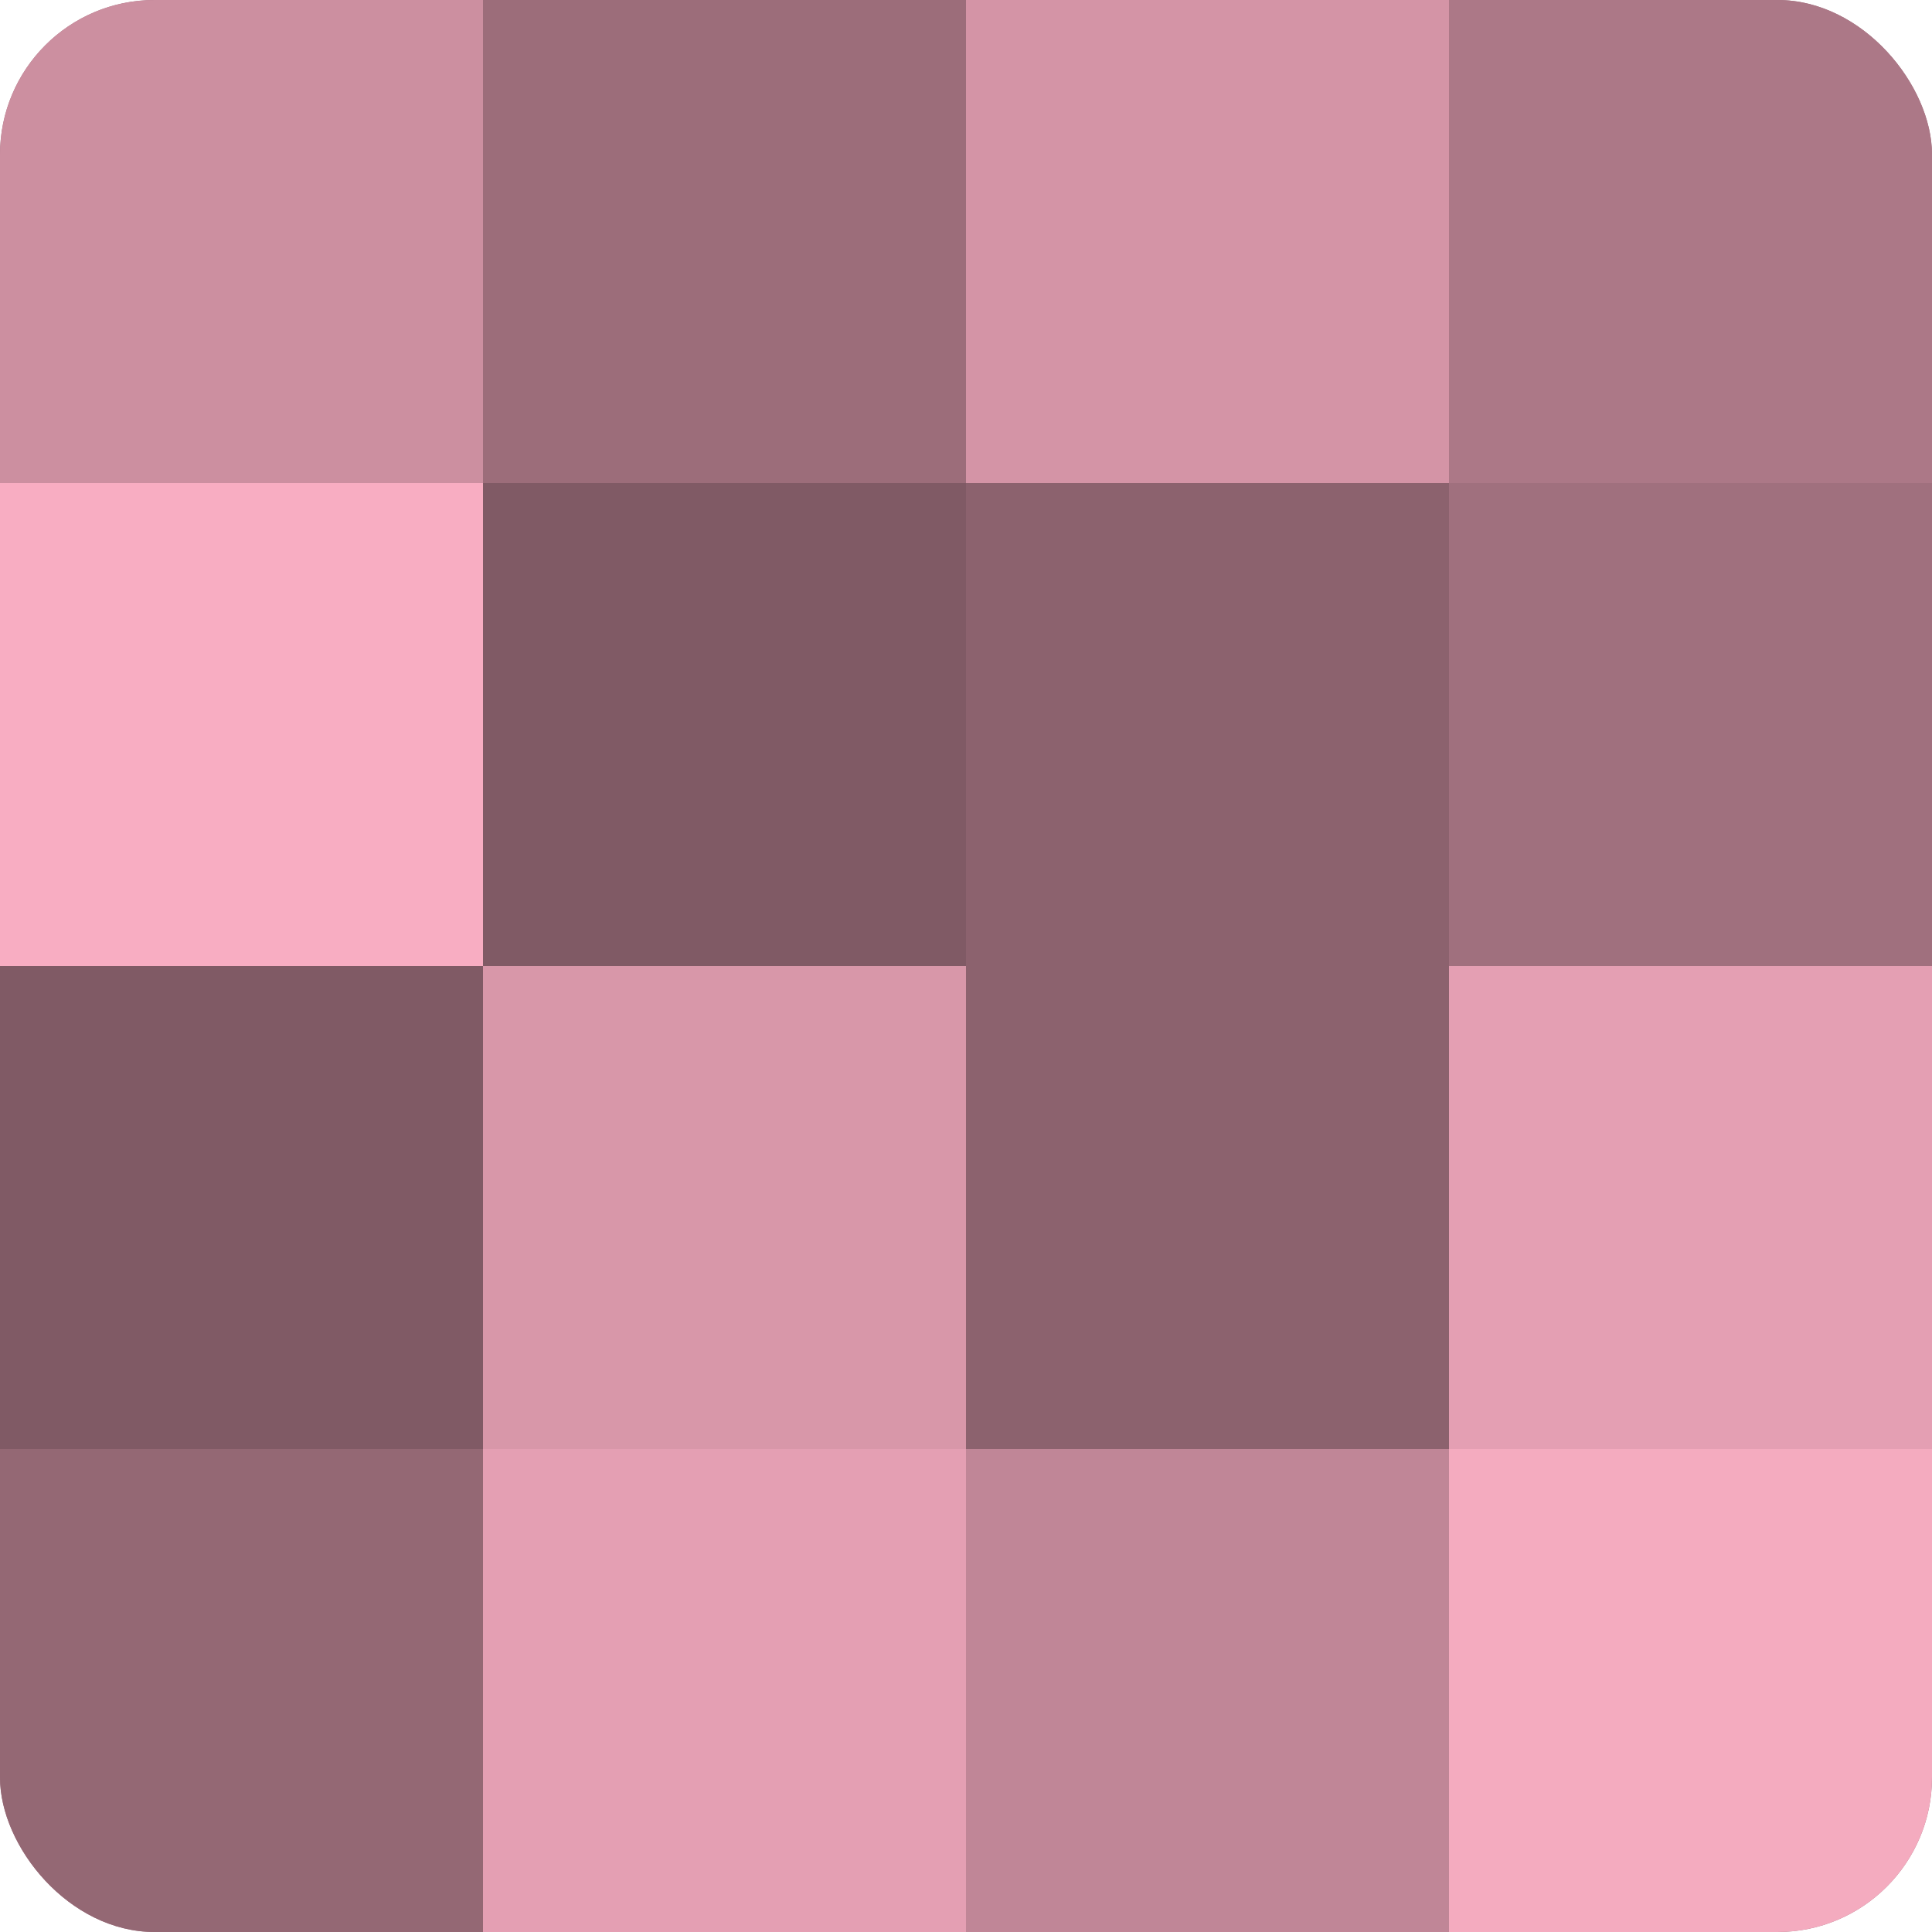 <?xml version="1.0" encoding="UTF-8"?>
<svg xmlns="http://www.w3.org/2000/svg" width="60" height="60" viewBox="0 0 100 100" preserveAspectRatio="xMidYMid meet"><defs><clipPath id="c" width="100" height="100"><rect width="100" height="100" rx="8" ry="8"/></clipPath></defs><g clip-path="url(#c)"><rect width="100" height="100" fill="#a0707e"/><rect width="25" height="25" fill="#cc8fa0"/><rect y="25" width="25" height="25" fill="#f8adc2"/><rect y="50" width="25" height="25" fill="#805a65"/><rect y="75" width="25" height="25" fill="#946874"/><rect x="25" width="25" height="25" fill="#9c6d7a"/><rect x="25" y="25" width="25" height="25" fill="#805a65"/><rect x="25" y="50" width="25" height="25" fill="#d897a9"/><rect x="25" y="75" width="25" height="25" fill="#e49fb3"/><rect x="50" width="25" height="25" fill="#d494a6"/><rect x="50" y="25" width="25" height="25" fill="#8c626e"/><rect x="50" y="50" width="25" height="25" fill="#8c626e"/><rect x="50" y="75" width="25" height="25" fill="#c08697"/><rect x="75" width="25" height="25" fill="#ac7887"/><rect x="75" y="25" width="25" height="25" fill="#a0707e"/><rect x="75" y="50" width="25" height="25" fill="#e49fb3"/><rect x="75" y="75" width="25" height="25" fill="#f4abbf"/></g></svg>
